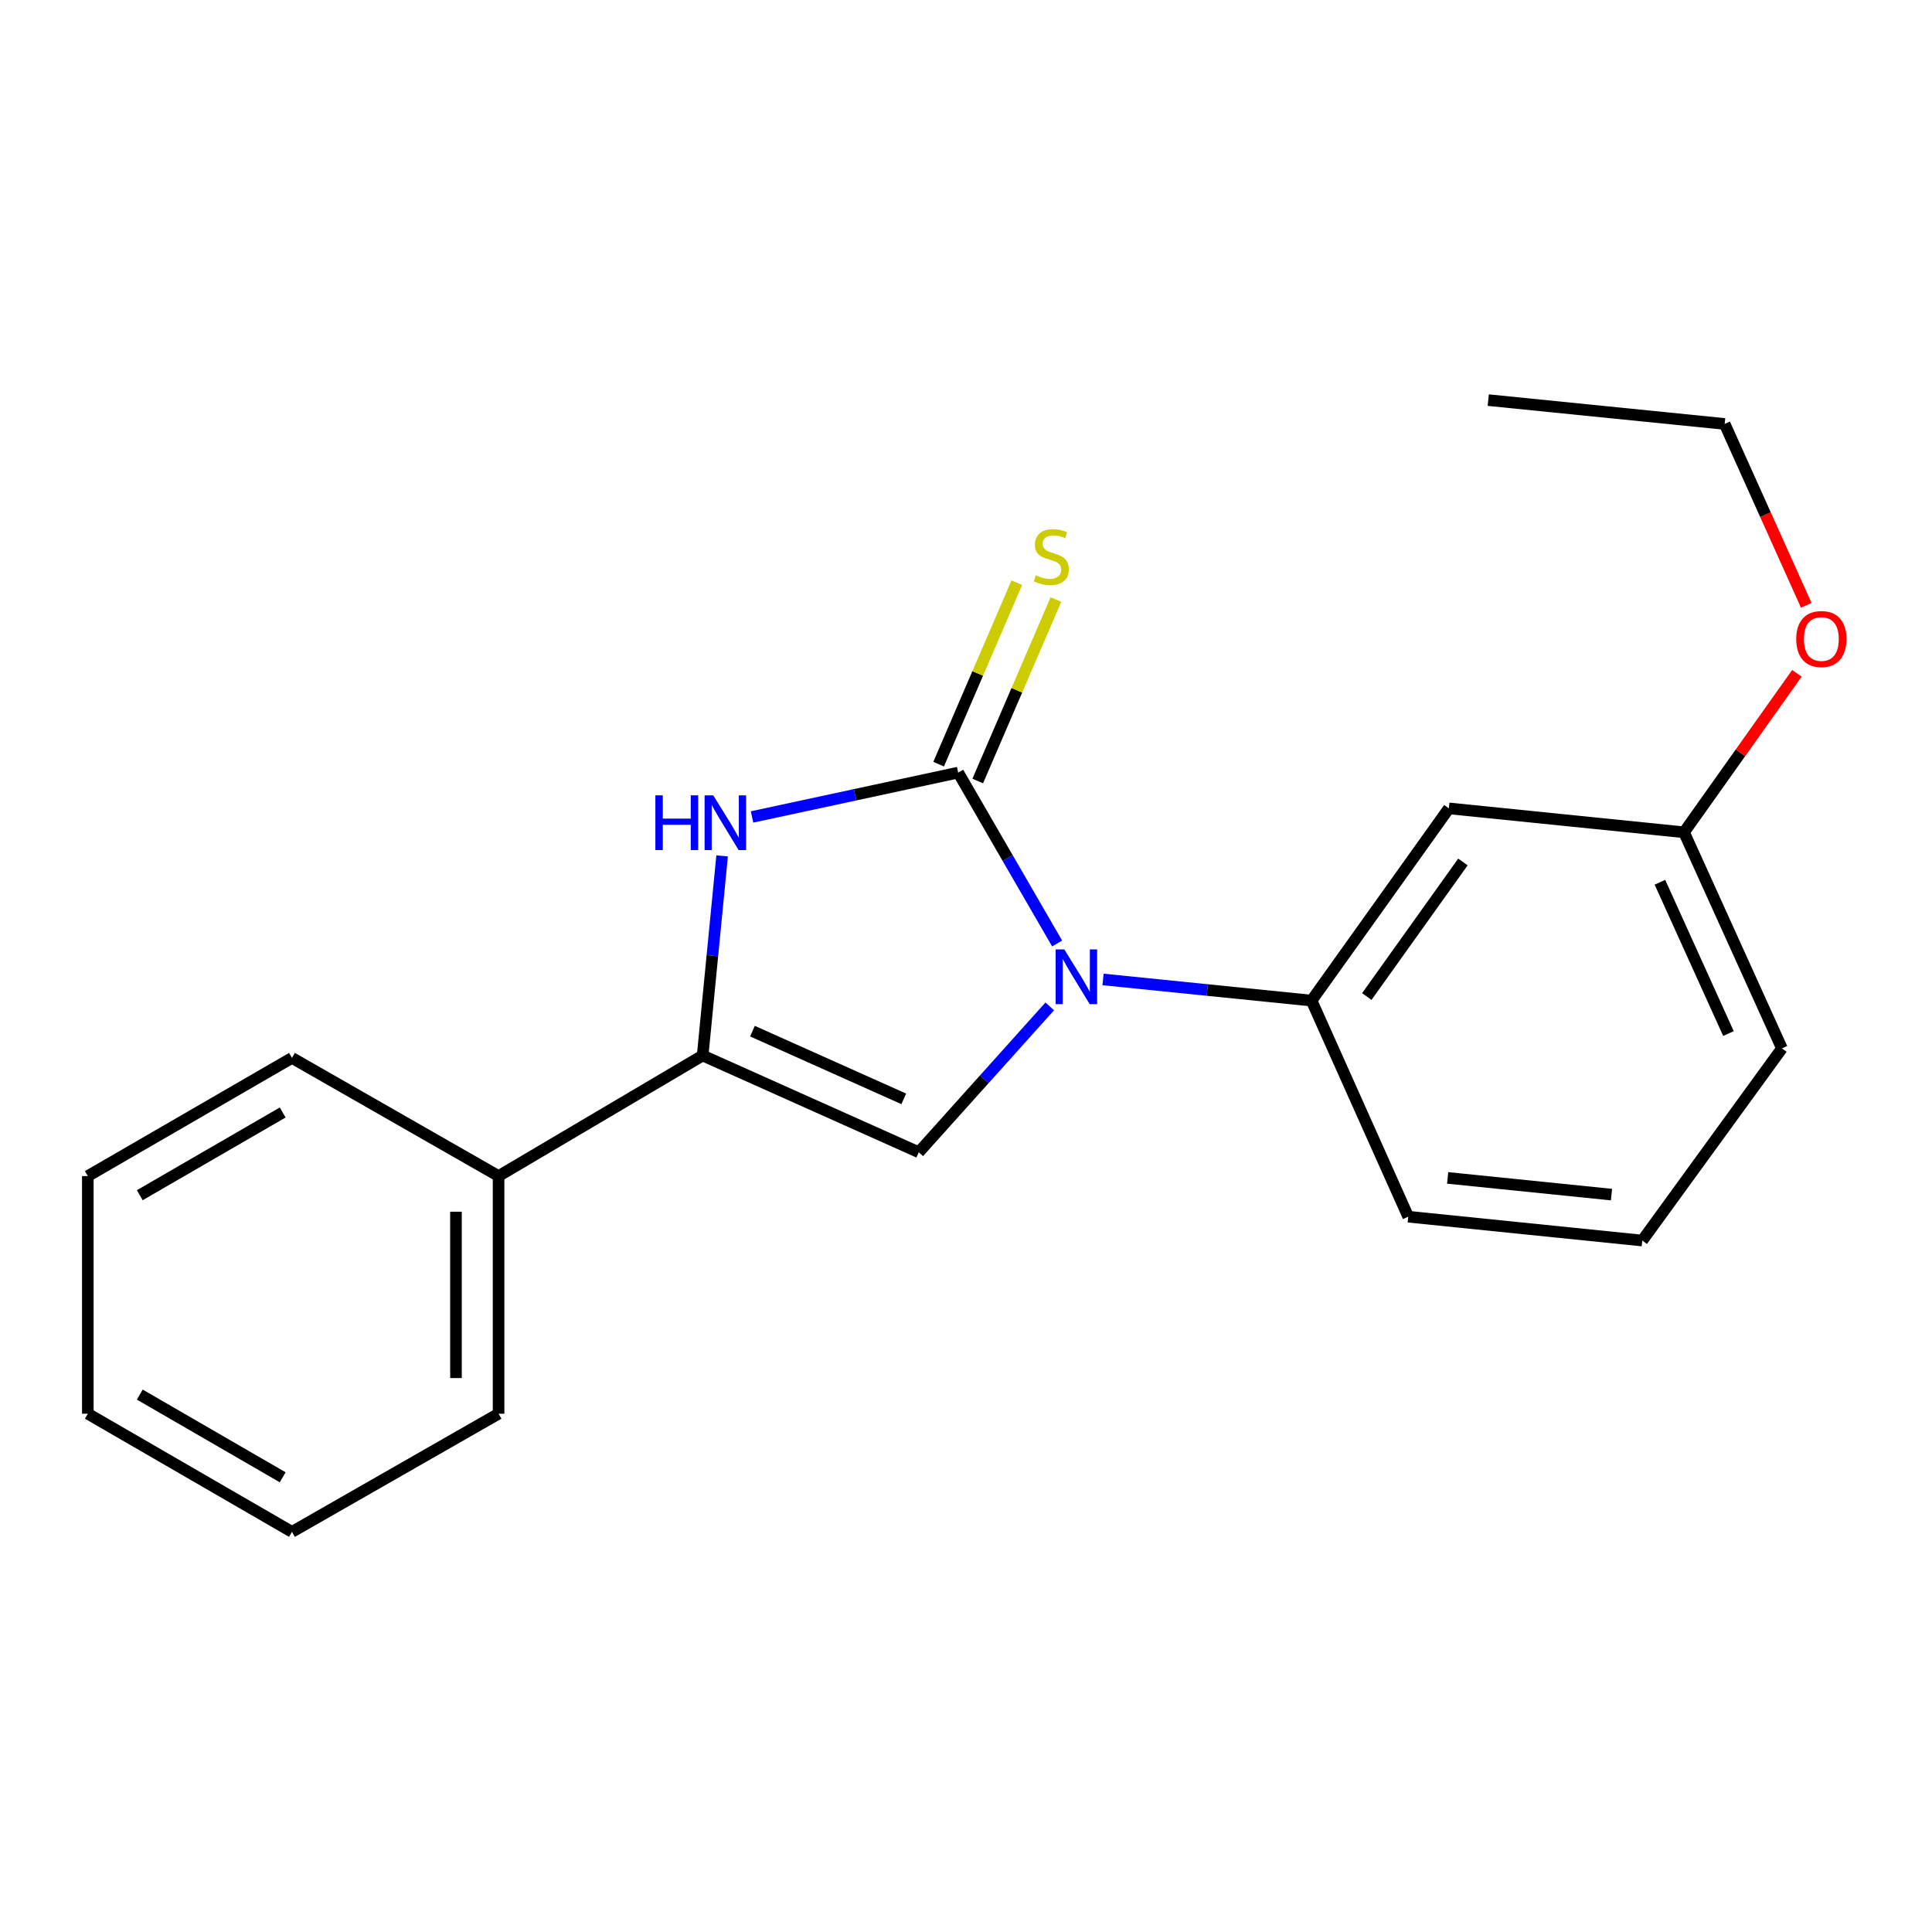 <?xml version='1.0' encoding='iso-8859-1'?>
<svg version='1.1' baseProfile='full'
              xmlns='http://www.w3.org/2000/svg'
                      xmlns:rdkit='http://www.rdkit.org/xml'
                      xmlns:xlink='http://www.w3.org/1999/xlink'
                  xml:space='preserve'
width='1000px' height='1000px' viewBox='0 0 1000 1000'>
<!-- END OF HEADER -->
<rect style='opacity:1.0;fill:#FFFFFF;stroke:none' width='1000' height='1000' x='0' y='0'> </rect>
<path class='bond-0' d='M 547.165,488.348 L 521.559,444.118' style='fill:none;fill-rule:evenodd;stroke:#0000FF;stroke-width:6px;stroke-linecap:butt;stroke-linejoin:miter;stroke-opacity:1' />
<path class='bond-0' d='M 521.559,444.118 L 495.954,399.889' style='fill:none;fill-rule:evenodd;stroke:#000000;stroke-width:6px;stroke-linecap:butt;stroke-linejoin:miter;stroke-opacity:1' />
<path class='bond-2' d='M 543.337,520.918 L 509.443,558.659' style='fill:none;fill-rule:evenodd;stroke:#0000FF;stroke-width:6px;stroke-linecap:butt;stroke-linejoin:miter;stroke-opacity:1' />
<path class='bond-2' d='M 509.443,558.659 L 475.549,596.4' style='fill:none;fill-rule:evenodd;stroke:#000000;stroke-width:6px;stroke-linecap:butt;stroke-linejoin:miter;stroke-opacity:1' />
<path class='bond-4' d='M 570.928,506.96 L 624.893,512.433' style='fill:none;fill-rule:evenodd;stroke:#0000FF;stroke-width:6px;stroke-linecap:butt;stroke-linejoin:miter;stroke-opacity:1' />
<path class='bond-4' d='M 624.893,512.433 L 678.857,517.906' style='fill:none;fill-rule:evenodd;stroke:#000000;stroke-width:6px;stroke-linecap:butt;stroke-linejoin:miter;stroke-opacity:1' />
<path class='bond-1' d='M 495.954,399.889 L 442.607,411.372' style='fill:none;fill-rule:evenodd;stroke:#000000;stroke-width:6px;stroke-linecap:butt;stroke-linejoin:miter;stroke-opacity:1' />
<path class='bond-1' d='M 442.607,411.372 L 389.26,422.854' style='fill:none;fill-rule:evenodd;stroke:#0000FF;stroke-width:6px;stroke-linecap:butt;stroke-linejoin:miter;stroke-opacity:1' />
<path class='bond-5' d='M 506.077,404.251 L 526.312,357.285' style='fill:none;fill-rule:evenodd;stroke:#000000;stroke-width:6px;stroke-linecap:butt;stroke-linejoin:miter;stroke-opacity:1' />
<path class='bond-5' d='M 526.312,357.285 L 546.547,310.319' style='fill:none;fill-rule:evenodd;stroke:#CCCC00;stroke-width:6px;stroke-linecap:butt;stroke-linejoin:miter;stroke-opacity:1' />
<path class='bond-5' d='M 485.83,395.528 L 506.066,348.562' style='fill:none;fill-rule:evenodd;stroke:#000000;stroke-width:6px;stroke-linecap:butt;stroke-linejoin:miter;stroke-opacity:1' />
<path class='bond-5' d='M 506.066,348.562 L 526.301,301.596' style='fill:none;fill-rule:evenodd;stroke:#CCCC00;stroke-width:6px;stroke-linecap:butt;stroke-linejoin:miter;stroke-opacity:1' />
<path class='bond-20' d='M 373.763,443.016 L 368.728,494.674' style='fill:none;fill-rule:evenodd;stroke:#0000FF;stroke-width:6px;stroke-linecap:butt;stroke-linejoin:miter;stroke-opacity:1' />
<path class='bond-20' d='M 368.728,494.674 L 363.693,546.332' style='fill:none;fill-rule:evenodd;stroke:#000000;stroke-width:6px;stroke-linecap:butt;stroke-linejoin:miter;stroke-opacity:1' />
<path class='bond-3' d='M 475.549,596.4 L 363.693,546.332' style='fill:none;fill-rule:evenodd;stroke:#000000;stroke-width:6px;stroke-linecap:butt;stroke-linejoin:miter;stroke-opacity:1' />
<path class='bond-3' d='M 467.777,568.768 L 389.478,533.721' style='fill:none;fill-rule:evenodd;stroke:#000000;stroke-width:6px;stroke-linecap:butt;stroke-linejoin:miter;stroke-opacity:1' />
<path class='bond-7' d='M 363.693,546.332 L 258.059,608.733' style='fill:none;fill-rule:evenodd;stroke:#000000;stroke-width:6px;stroke-linecap:butt;stroke-linejoin:miter;stroke-opacity:1' />
<path class='bond-6' d='M 678.857,517.906 L 749.929,418.42' style='fill:none;fill-rule:evenodd;stroke:#000000;stroke-width:6px;stroke-linecap:butt;stroke-linejoin:miter;stroke-opacity:1' />
<path class='bond-6' d='M 707.456,515.798 L 757.207,446.157' style='fill:none;fill-rule:evenodd;stroke:#000000;stroke-width:6px;stroke-linecap:butt;stroke-linejoin:miter;stroke-opacity:1' />
<path class='bond-9' d='M 678.857,517.906 L 728.901,629.762' style='fill:none;fill-rule:evenodd;stroke:#000000;stroke-width:6px;stroke-linecap:butt;stroke-linejoin:miter;stroke-opacity:1' />
<path class='bond-8' d='M 749.929,418.42 L 871.657,430.79' style='fill:none;fill-rule:evenodd;stroke:#000000;stroke-width:6px;stroke-linecap:butt;stroke-linejoin:miter;stroke-opacity:1' />
<path class='bond-12' d='M 258.059,608.733 L 258.059,731.735' style='fill:none;fill-rule:evenodd;stroke:#000000;stroke-width:6px;stroke-linecap:butt;stroke-linejoin:miter;stroke-opacity:1' />
<path class='bond-12' d='M 236.013,627.183 L 236.013,713.284' style='fill:none;fill-rule:evenodd;stroke:#000000;stroke-width:6px;stroke-linecap:butt;stroke-linejoin:miter;stroke-opacity:1' />
<path class='bond-13' d='M 258.059,608.733 L 151.126,547.569' style='fill:none;fill-rule:evenodd;stroke:#000000;stroke-width:6px;stroke-linecap:butt;stroke-linejoin:miter;stroke-opacity:1' />
<path class='bond-10' d='M 871.657,430.79 L 900.864,389.649' style='fill:none;fill-rule:evenodd;stroke:#000000;stroke-width:6px;stroke-linecap:butt;stroke-linejoin:miter;stroke-opacity:1' />
<path class='bond-10' d='M 900.864,389.649 L 930.072,348.508' style='fill:none;fill-rule:evenodd;stroke:#FF0000;stroke-width:6px;stroke-linecap:butt;stroke-linejoin:miter;stroke-opacity:1' />
<path class='bond-21' d='M 871.657,430.79 L 922.325,542.646' style='fill:none;fill-rule:evenodd;stroke:#000000;stroke-width:6px;stroke-linecap:butt;stroke-linejoin:miter;stroke-opacity:1' />
<path class='bond-21' d='M 859.176,456.664 L 894.643,534.964' style='fill:none;fill-rule:evenodd;stroke:#000000;stroke-width:6px;stroke-linecap:butt;stroke-linejoin:miter;stroke-opacity:1' />
<path class='bond-11' d='M 728.901,629.762 L 850.04,642.107' style='fill:none;fill-rule:evenodd;stroke:#000000;stroke-width:6px;stroke-linecap:butt;stroke-linejoin:miter;stroke-opacity:1' />
<path class='bond-11' d='M 749.307,609.682 L 834.104,618.324' style='fill:none;fill-rule:evenodd;stroke:#000000;stroke-width:6px;stroke-linecap:butt;stroke-linejoin:miter;stroke-opacity:1' />
<path class='bond-15' d='M 934.916,313.309 L 913.801,266.372' style='fill:none;fill-rule:evenodd;stroke:#FF0000;stroke-width:6px;stroke-linecap:butt;stroke-linejoin:miter;stroke-opacity:1' />
<path class='bond-15' d='M 913.801,266.372 L 892.686,219.435' style='fill:none;fill-rule:evenodd;stroke:#000000;stroke-width:6px;stroke-linecap:butt;stroke-linejoin:miter;stroke-opacity:1' />
<path class='bond-14' d='M 850.04,642.107 L 922.325,542.646' style='fill:none;fill-rule:evenodd;stroke:#000000;stroke-width:6px;stroke-linecap:butt;stroke-linejoin:miter;stroke-opacity:1' />
<path class='bond-18' d='M 258.059,731.735 L 151.126,792.898' style='fill:none;fill-rule:evenodd;stroke:#000000;stroke-width:6px;stroke-linecap:butt;stroke-linejoin:miter;stroke-opacity:1' />
<path class='bond-17' d='M 151.126,547.569 L 45.455,608.733' style='fill:none;fill-rule:evenodd;stroke:#000000;stroke-width:6px;stroke-linecap:butt;stroke-linejoin:miter;stroke-opacity:1' />
<path class='bond-17' d='M 146.319,575.824 L 72.349,618.638' style='fill:none;fill-rule:evenodd;stroke:#000000;stroke-width:6px;stroke-linecap:butt;stroke-linejoin:miter;stroke-opacity:1' />
<path class='bond-16' d='M 892.686,219.435 L 770.309,207.102' style='fill:none;fill-rule:evenodd;stroke:#000000;stroke-width:6px;stroke-linecap:butt;stroke-linejoin:miter;stroke-opacity:1' />
<path class='bond-19' d='M 45.455,608.733 L 45.455,731.735' style='fill:none;fill-rule:evenodd;stroke:#000000;stroke-width:6px;stroke-linecap:butt;stroke-linejoin:miter;stroke-opacity:1' />
<path class='bond-22' d='M 151.126,792.898 L 45.455,731.735' style='fill:none;fill-rule:evenodd;stroke:#000000;stroke-width:6px;stroke-linecap:butt;stroke-linejoin:miter;stroke-opacity:1' />
<path class='bond-22' d='M 146.319,764.644 L 72.349,721.829' style='fill:none;fill-rule:evenodd;stroke:#000000;stroke-width:6px;stroke-linecap:butt;stroke-linejoin:miter;stroke-opacity:1' />
<path  class='atom-0' d='M 550.87 491.4
L 560.15 506.4
Q 561.07 507.88, 562.55 510.56
Q 564.03 513.24, 564.11 513.4
L 564.11 491.4
L 567.87 491.4
L 567.87 519.72
L 563.99 519.72
L 554.03 503.32
Q 552.87 501.4, 551.63 499.2
Q 550.43 497, 550.07 496.32
L 550.07 519.72
L 546.39 519.72
L 546.39 491.4
L 550.87 491.4
' fill='#0000FF'/>
<path  class='atom-2' d='M 339.218 411.669
L 343.058 411.669
L 343.058 423.709
L 357.538 423.709
L 357.538 411.669
L 361.378 411.669
L 361.378 439.989
L 357.538 439.989
L 357.538 426.909
L 343.058 426.909
L 343.058 439.989
L 339.218 439.989
L 339.218 411.669
' fill='#0000FF'/>
<path  class='atom-2' d='M 369.178 411.669
L 378.458 426.669
Q 379.378 428.149, 380.858 430.829
Q 382.338 433.509, 382.418 433.669
L 382.418 411.669
L 386.178 411.669
L 386.178 439.989
L 382.298 439.989
L 372.338 423.589
Q 371.178 421.669, 369.938 419.469
Q 368.738 417.269, 368.378 416.589
L 368.378 439.989
L 364.698 439.989
L 364.698 411.669
L 369.178 411.669
' fill='#0000FF'/>
<path  class='atom-6' d='M 536.147 297.753
Q 536.467 297.873, 537.787 298.433
Q 539.107 298.993, 540.547 299.353
Q 542.027 299.673, 543.467 299.673
Q 546.147 299.673, 547.707 298.393
Q 549.267 297.073, 549.267 294.793
Q 549.267 293.233, 548.467 292.273
Q 547.707 291.313, 546.507 290.793
Q 545.307 290.273, 543.307 289.673
Q 540.787 288.913, 539.267 288.193
Q 537.787 287.473, 536.707 285.953
Q 535.667 284.433, 535.667 281.873
Q 535.667 278.313, 538.067 276.113
Q 540.507 273.913, 545.307 273.913
Q 548.587 273.913, 552.307 275.473
L 551.387 278.553
Q 547.987 277.153, 545.427 277.153
Q 542.667 277.153, 541.147 278.313
Q 539.627 279.433, 539.667 281.393
Q 539.667 282.913, 540.427 283.833
Q 541.227 284.753, 542.347 285.273
Q 543.507 285.793, 545.427 286.393
Q 547.987 287.193, 549.507 287.993
Q 551.027 288.793, 552.107 290.433
Q 553.227 292.033, 553.227 294.793
Q 553.227 298.713, 550.587 300.833
Q 547.987 302.913, 543.627 302.913
Q 541.107 302.913, 539.187 302.353
Q 537.307 301.833, 535.067 300.913
L 536.147 297.753
' fill='#CCCC00'/>
<path  class='atom-11' d='M 929.729 330.759
Q 929.729 323.959, 933.089 320.159
Q 936.449 316.359, 942.729 316.359
Q 949.009 316.359, 952.369 320.159
Q 955.729 323.959, 955.729 330.759
Q 955.729 337.639, 952.329 341.559
Q 948.929 345.439, 942.729 345.439
Q 936.489 345.439, 933.089 341.559
Q 929.729 337.679, 929.729 330.759
M 942.729 342.239
Q 947.049 342.239, 949.369 339.359
Q 951.729 336.439, 951.729 330.759
Q 951.729 325.199, 949.369 322.399
Q 947.049 319.559, 942.729 319.559
Q 938.409 319.559, 936.049 322.359
Q 933.729 325.159, 933.729 330.759
Q 933.729 336.479, 936.049 339.359
Q 938.409 342.239, 942.729 342.239
' fill='#FF0000'/>
</svg>
